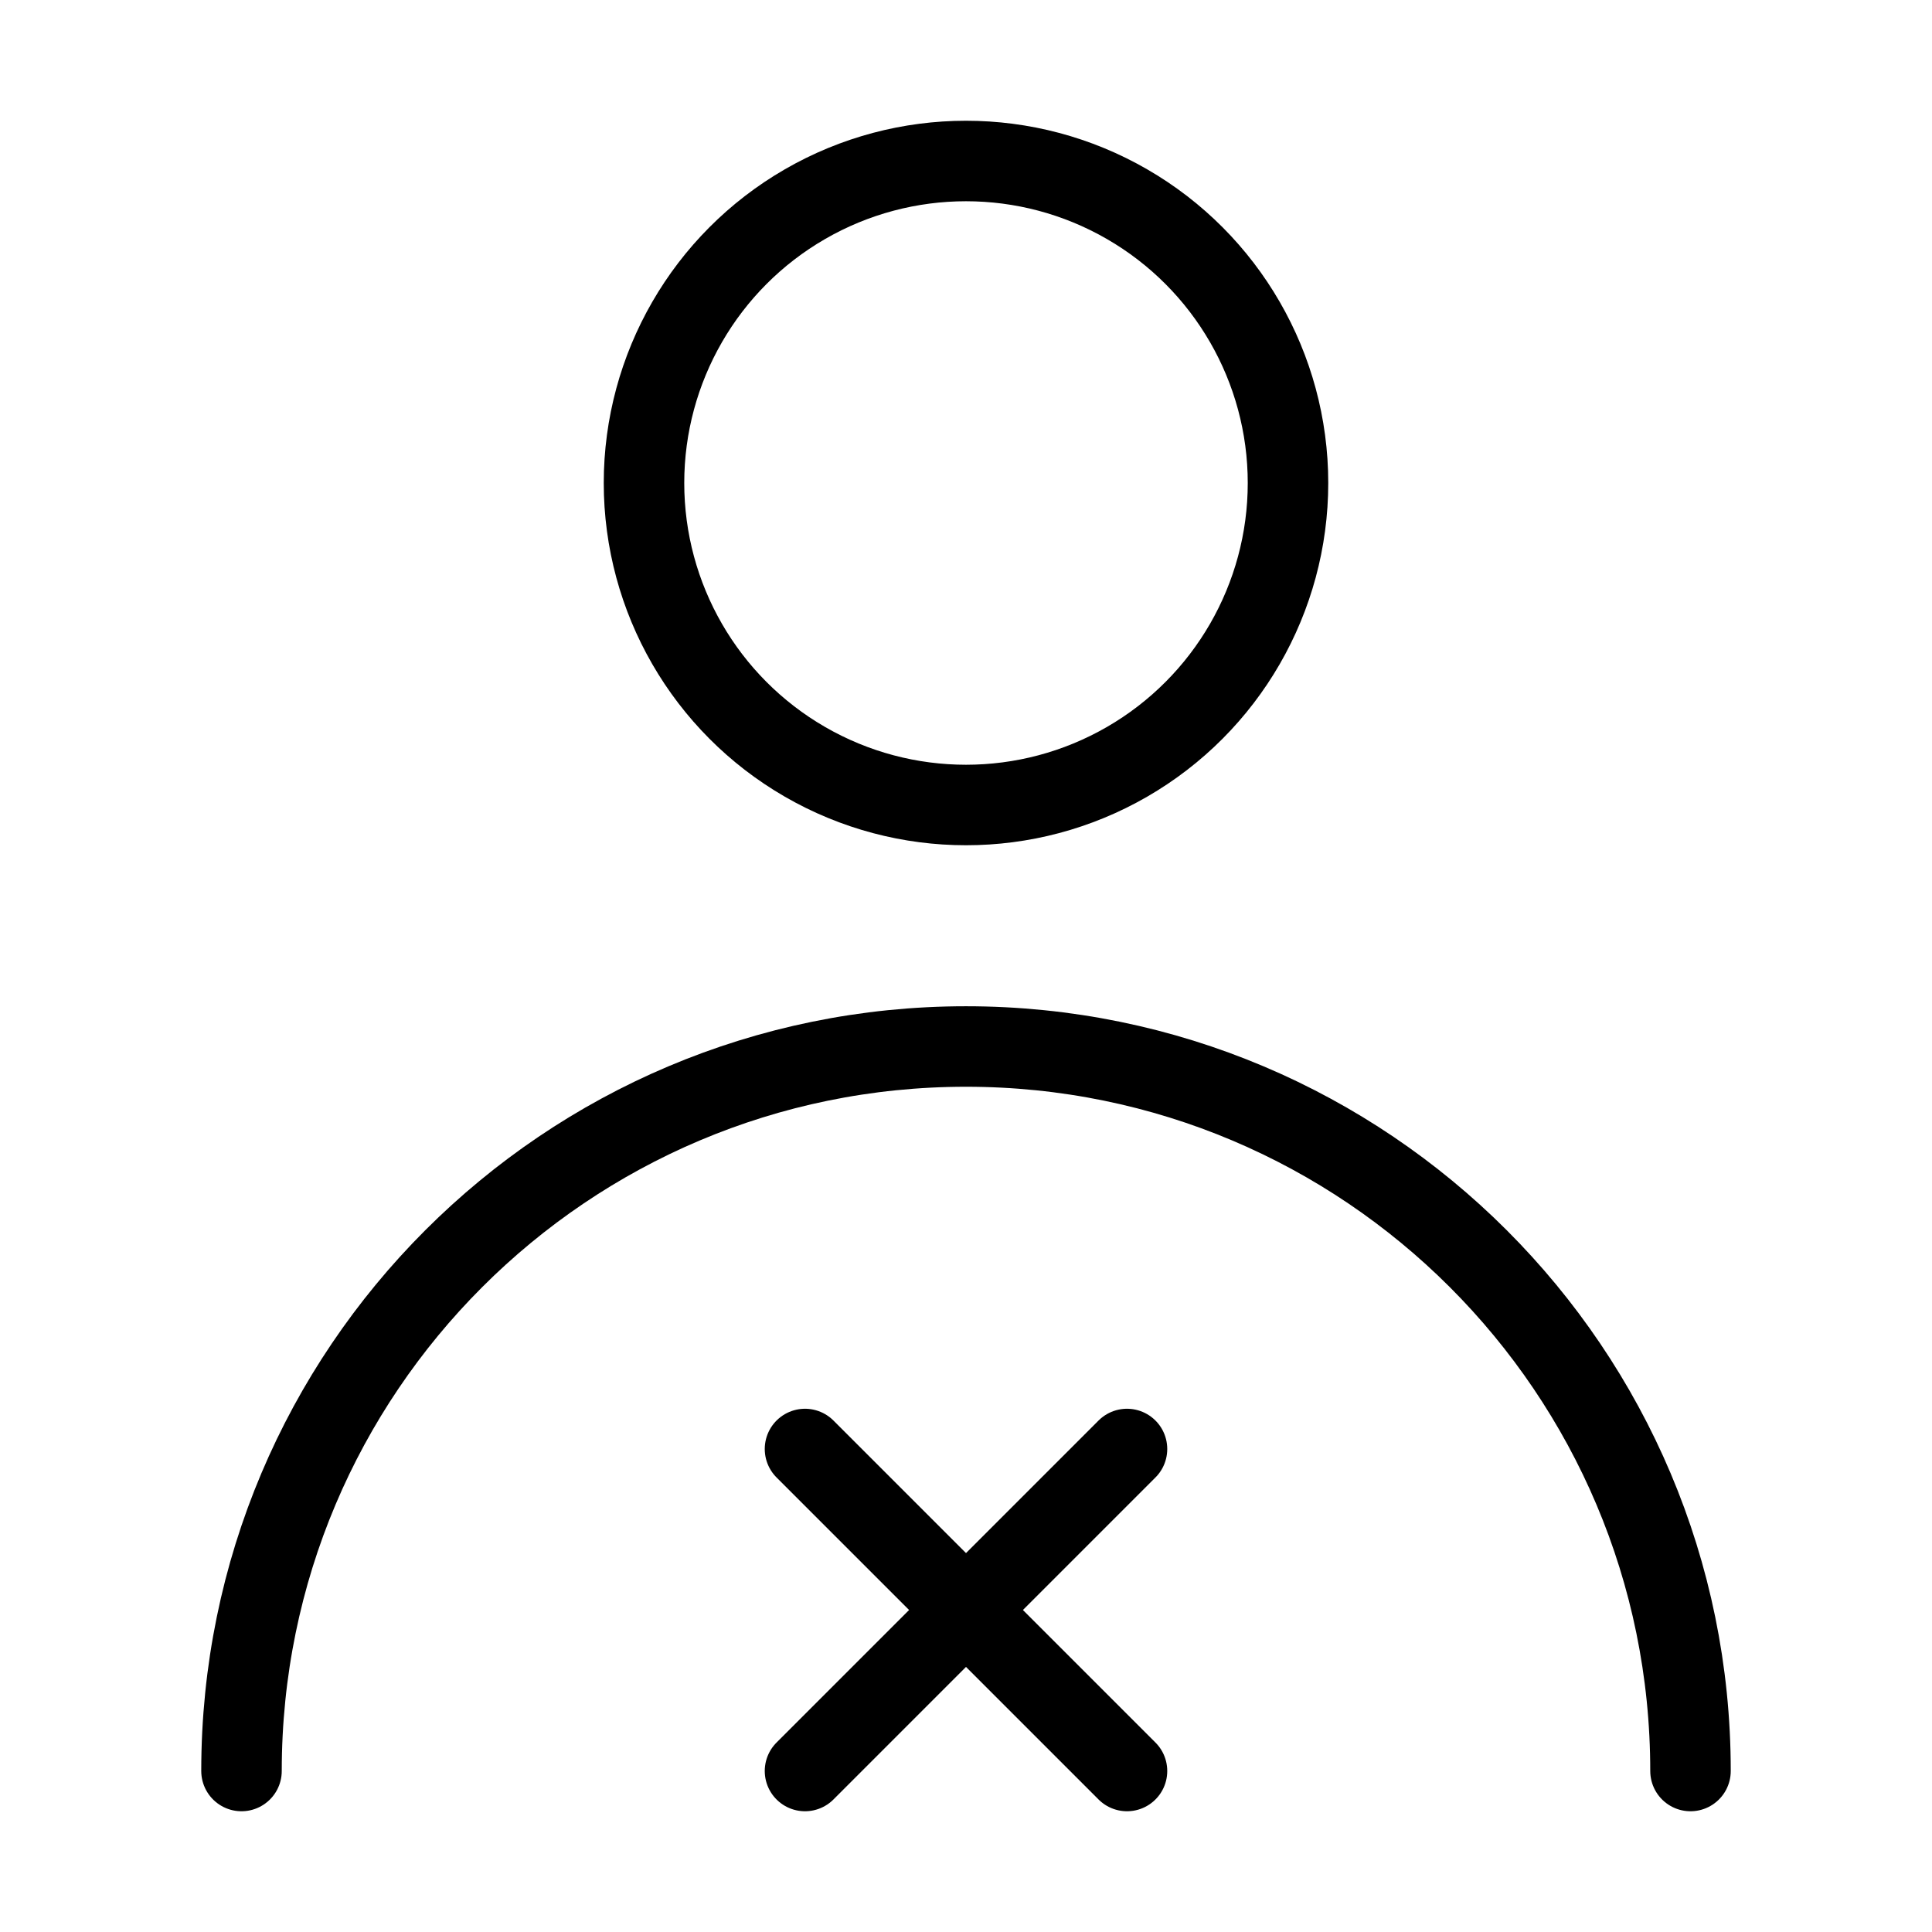 <svg viewBox="0 0 48 48" fill="none" xmlns="http://www.w3.org/2000/svg"><circle cx="24" cy="12" r="8" fill="none" stroke="currentColor" stroke-width="2" stroke-linecap="round" stroke-linejoin="round"/><path d="M42 44C42 34.059 33.941 26 24 26C14.059 26 6 34.059 6 44" stroke="currentColor" stroke-width="2" stroke-linecap="round" stroke-linejoin="round"/><path d="M20 36L28 44" stroke="currentColor" stroke-width="2" stroke-linecap="round" stroke-linejoin="round"/><path d="M28 36L20 44" stroke="currentColor" stroke-width="2" stroke-linecap="round" stroke-linejoin="round"/></svg>
